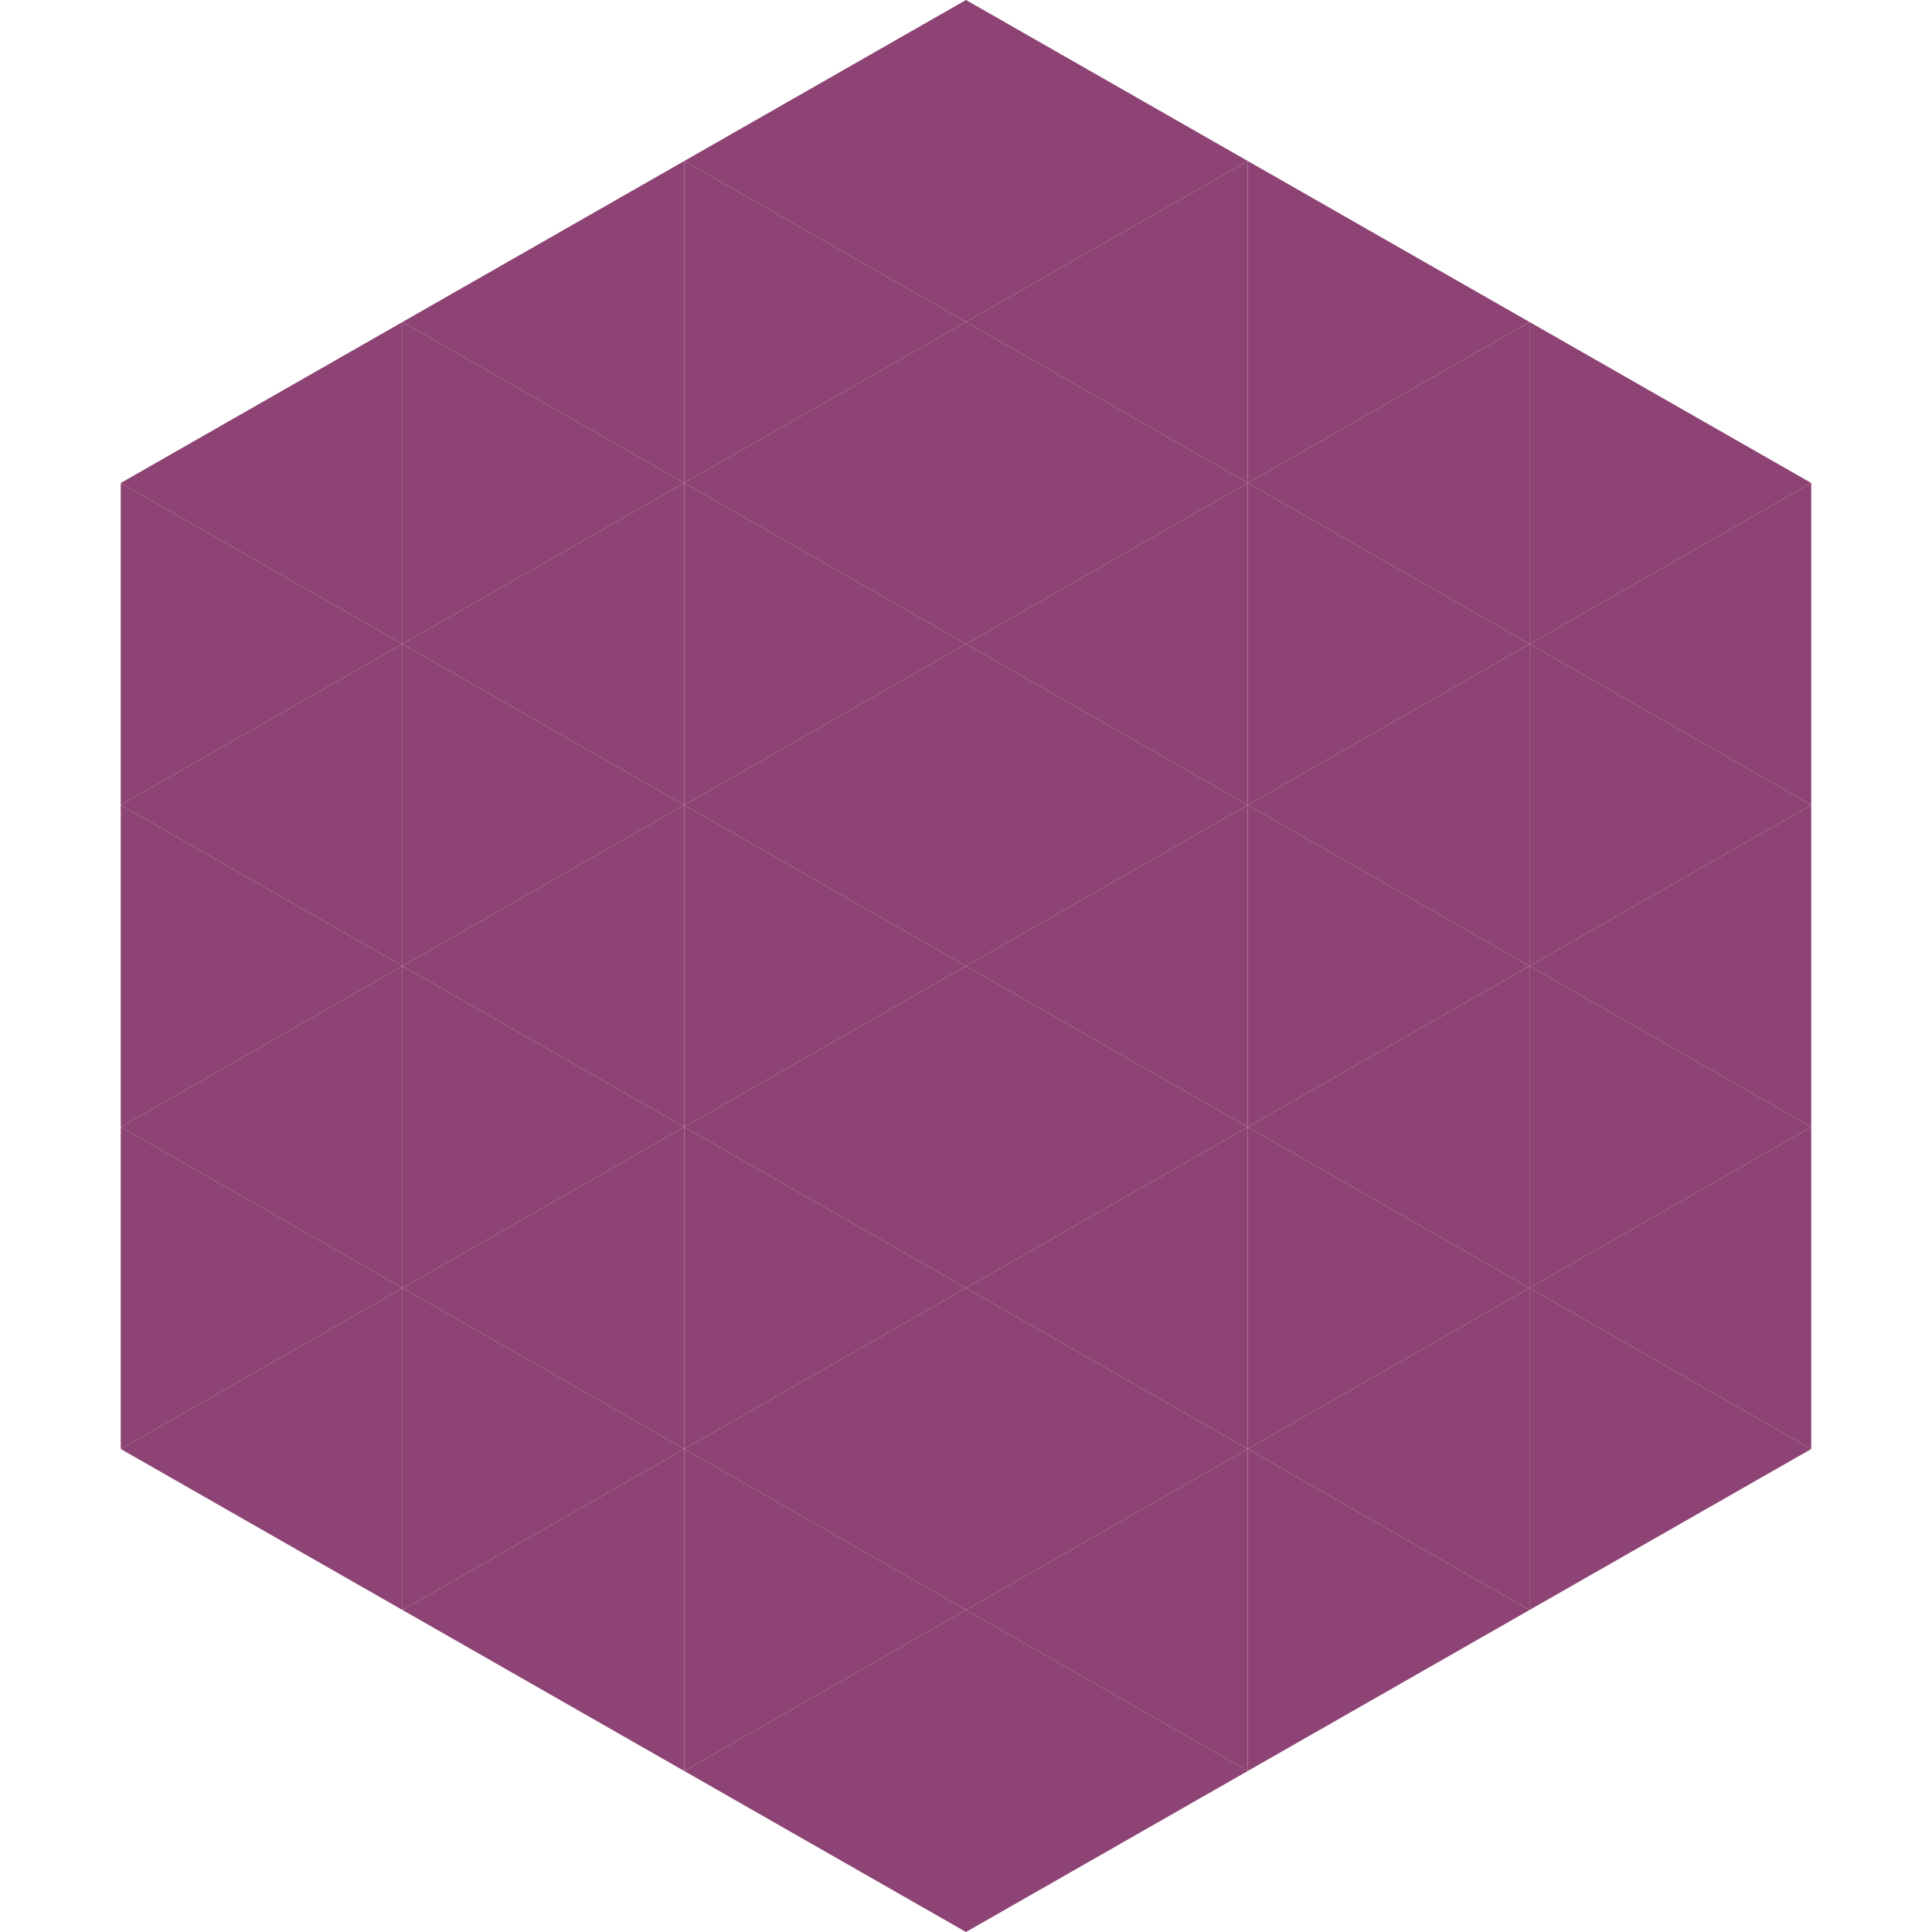 <?xml version="1.0"?>
<!-- Generated by SVGo -->
<svg width="240" height="240"
     xmlns="http://www.w3.org/2000/svg"
     xmlns:xlink="http://www.w3.org/1999/xlink">
<polygon points="50,40 15,60 50,80" style="fill:rgb(141,67,115)" />
<polygon points="190,40 225,60 190,80" style="fill:rgb(141,67,115)" />
<polygon points="15,60 50,80 15,100" style="fill:rgb(141,67,115)" />
<polygon points="225,60 190,80 225,100" style="fill:rgb(141,67,115)" />
<polygon points="50,80 15,100 50,120" style="fill:rgb(141,67,115)" />
<polygon points="190,80 225,100 190,120" style="fill:rgb(141,67,115)" />
<polygon points="15,100 50,120 15,140" style="fill:rgb(141,67,115)" />
<polygon points="225,100 190,120 225,140" style="fill:rgb(141,67,115)" />
<polygon points="50,120 15,140 50,160" style="fill:rgb(141,67,115)" />
<polygon points="190,120 225,140 190,160" style="fill:rgb(141,67,115)" />
<polygon points="15,140 50,160 15,180" style="fill:rgb(141,67,115)" />
<polygon points="225,140 190,160 225,180" style="fill:rgb(141,67,115)" />
<polygon points="50,160 15,180 50,200" style="fill:rgb(141,67,115)" />
<polygon points="190,160 225,180 190,200" style="fill:rgb(141,67,115)" />
<polygon points="15,180 50,200 15,220" style="fill:rgb(255,255,255); fill-opacity:0" />
<polygon points="225,180 190,200 225,220" style="fill:rgb(255,255,255); fill-opacity:0" />
<polygon points="50,0 85,20 50,40" style="fill:rgb(255,255,255); fill-opacity:0" />
<polygon points="190,0 155,20 190,40" style="fill:rgb(255,255,255); fill-opacity:0" />
<polygon points="85,20 50,40 85,60" style="fill:rgb(141,67,115)" />
<polygon points="155,20 190,40 155,60" style="fill:rgb(141,67,115)" />
<polygon points="50,40 85,60 50,80" style="fill:rgb(141,67,115)" />
<polygon points="190,40 155,60 190,80" style="fill:rgb(141,67,115)" />
<polygon points="85,60 50,80 85,100" style="fill:rgb(141,67,115)" />
<polygon points="155,60 190,80 155,100" style="fill:rgb(141,67,115)" />
<polygon points="50,80 85,100 50,120" style="fill:rgb(141,67,115)" />
<polygon points="190,80 155,100 190,120" style="fill:rgb(141,67,115)" />
<polygon points="85,100 50,120 85,140" style="fill:rgb(141,67,115)" />
<polygon points="155,100 190,120 155,140" style="fill:rgb(141,67,115)" />
<polygon points="50,120 85,140 50,160" style="fill:rgb(141,67,115)" />
<polygon points="190,120 155,140 190,160" style="fill:rgb(141,67,115)" />
<polygon points="85,140 50,160 85,180" style="fill:rgb(141,67,115)" />
<polygon points="155,140 190,160 155,180" style="fill:rgb(141,67,115)" />
<polygon points="50,160 85,180 50,200" style="fill:rgb(141,67,115)" />
<polygon points="190,160 155,180 190,200" style="fill:rgb(141,67,115)" />
<polygon points="85,180 50,200 85,220" style="fill:rgb(141,67,115)" />
<polygon points="155,180 190,200 155,220" style="fill:rgb(141,67,115)" />
<polygon points="120,0 85,20 120,40" style="fill:rgb(141,67,115)" />
<polygon points="120,0 155,20 120,40" style="fill:rgb(141,67,115)" />
<polygon points="85,20 120,40 85,60" style="fill:rgb(141,67,115)" />
<polygon points="155,20 120,40 155,60" style="fill:rgb(141,67,115)" />
<polygon points="120,40 85,60 120,80" style="fill:rgb(141,67,115)" />
<polygon points="120,40 155,60 120,80" style="fill:rgb(141,67,115)" />
<polygon points="85,60 120,80 85,100" style="fill:rgb(141,67,115)" />
<polygon points="155,60 120,80 155,100" style="fill:rgb(141,67,115)" />
<polygon points="120,80 85,100 120,120" style="fill:rgb(141,67,115)" />
<polygon points="120,80 155,100 120,120" style="fill:rgb(141,67,115)" />
<polygon points="85,100 120,120 85,140" style="fill:rgb(141,67,115)" />
<polygon points="155,100 120,120 155,140" style="fill:rgb(141,67,115)" />
<polygon points="120,120 85,140 120,160" style="fill:rgb(141,67,115)" />
<polygon points="120,120 155,140 120,160" style="fill:rgb(141,67,115)" />
<polygon points="85,140 120,160 85,180" style="fill:rgb(141,67,115)" />
<polygon points="155,140 120,160 155,180" style="fill:rgb(141,67,115)" />
<polygon points="120,160 85,180 120,200" style="fill:rgb(141,67,115)" />
<polygon points="120,160 155,180 120,200" style="fill:rgb(141,67,115)" />
<polygon points="85,180 120,200 85,220" style="fill:rgb(141,67,115)" />
<polygon points="155,180 120,200 155,220" style="fill:rgb(141,67,115)" />
<polygon points="120,200 85,220 120,240" style="fill:rgb(141,67,115)" />
<polygon points="120,200 155,220 120,240" style="fill:rgb(141,67,115)" />
<polygon points="85,220 120,240 85,260" style="fill:rgb(255,255,255); fill-opacity:0" />
<polygon points="155,220 120,240 155,260" style="fill:rgb(255,255,255); fill-opacity:0" />
</svg>
